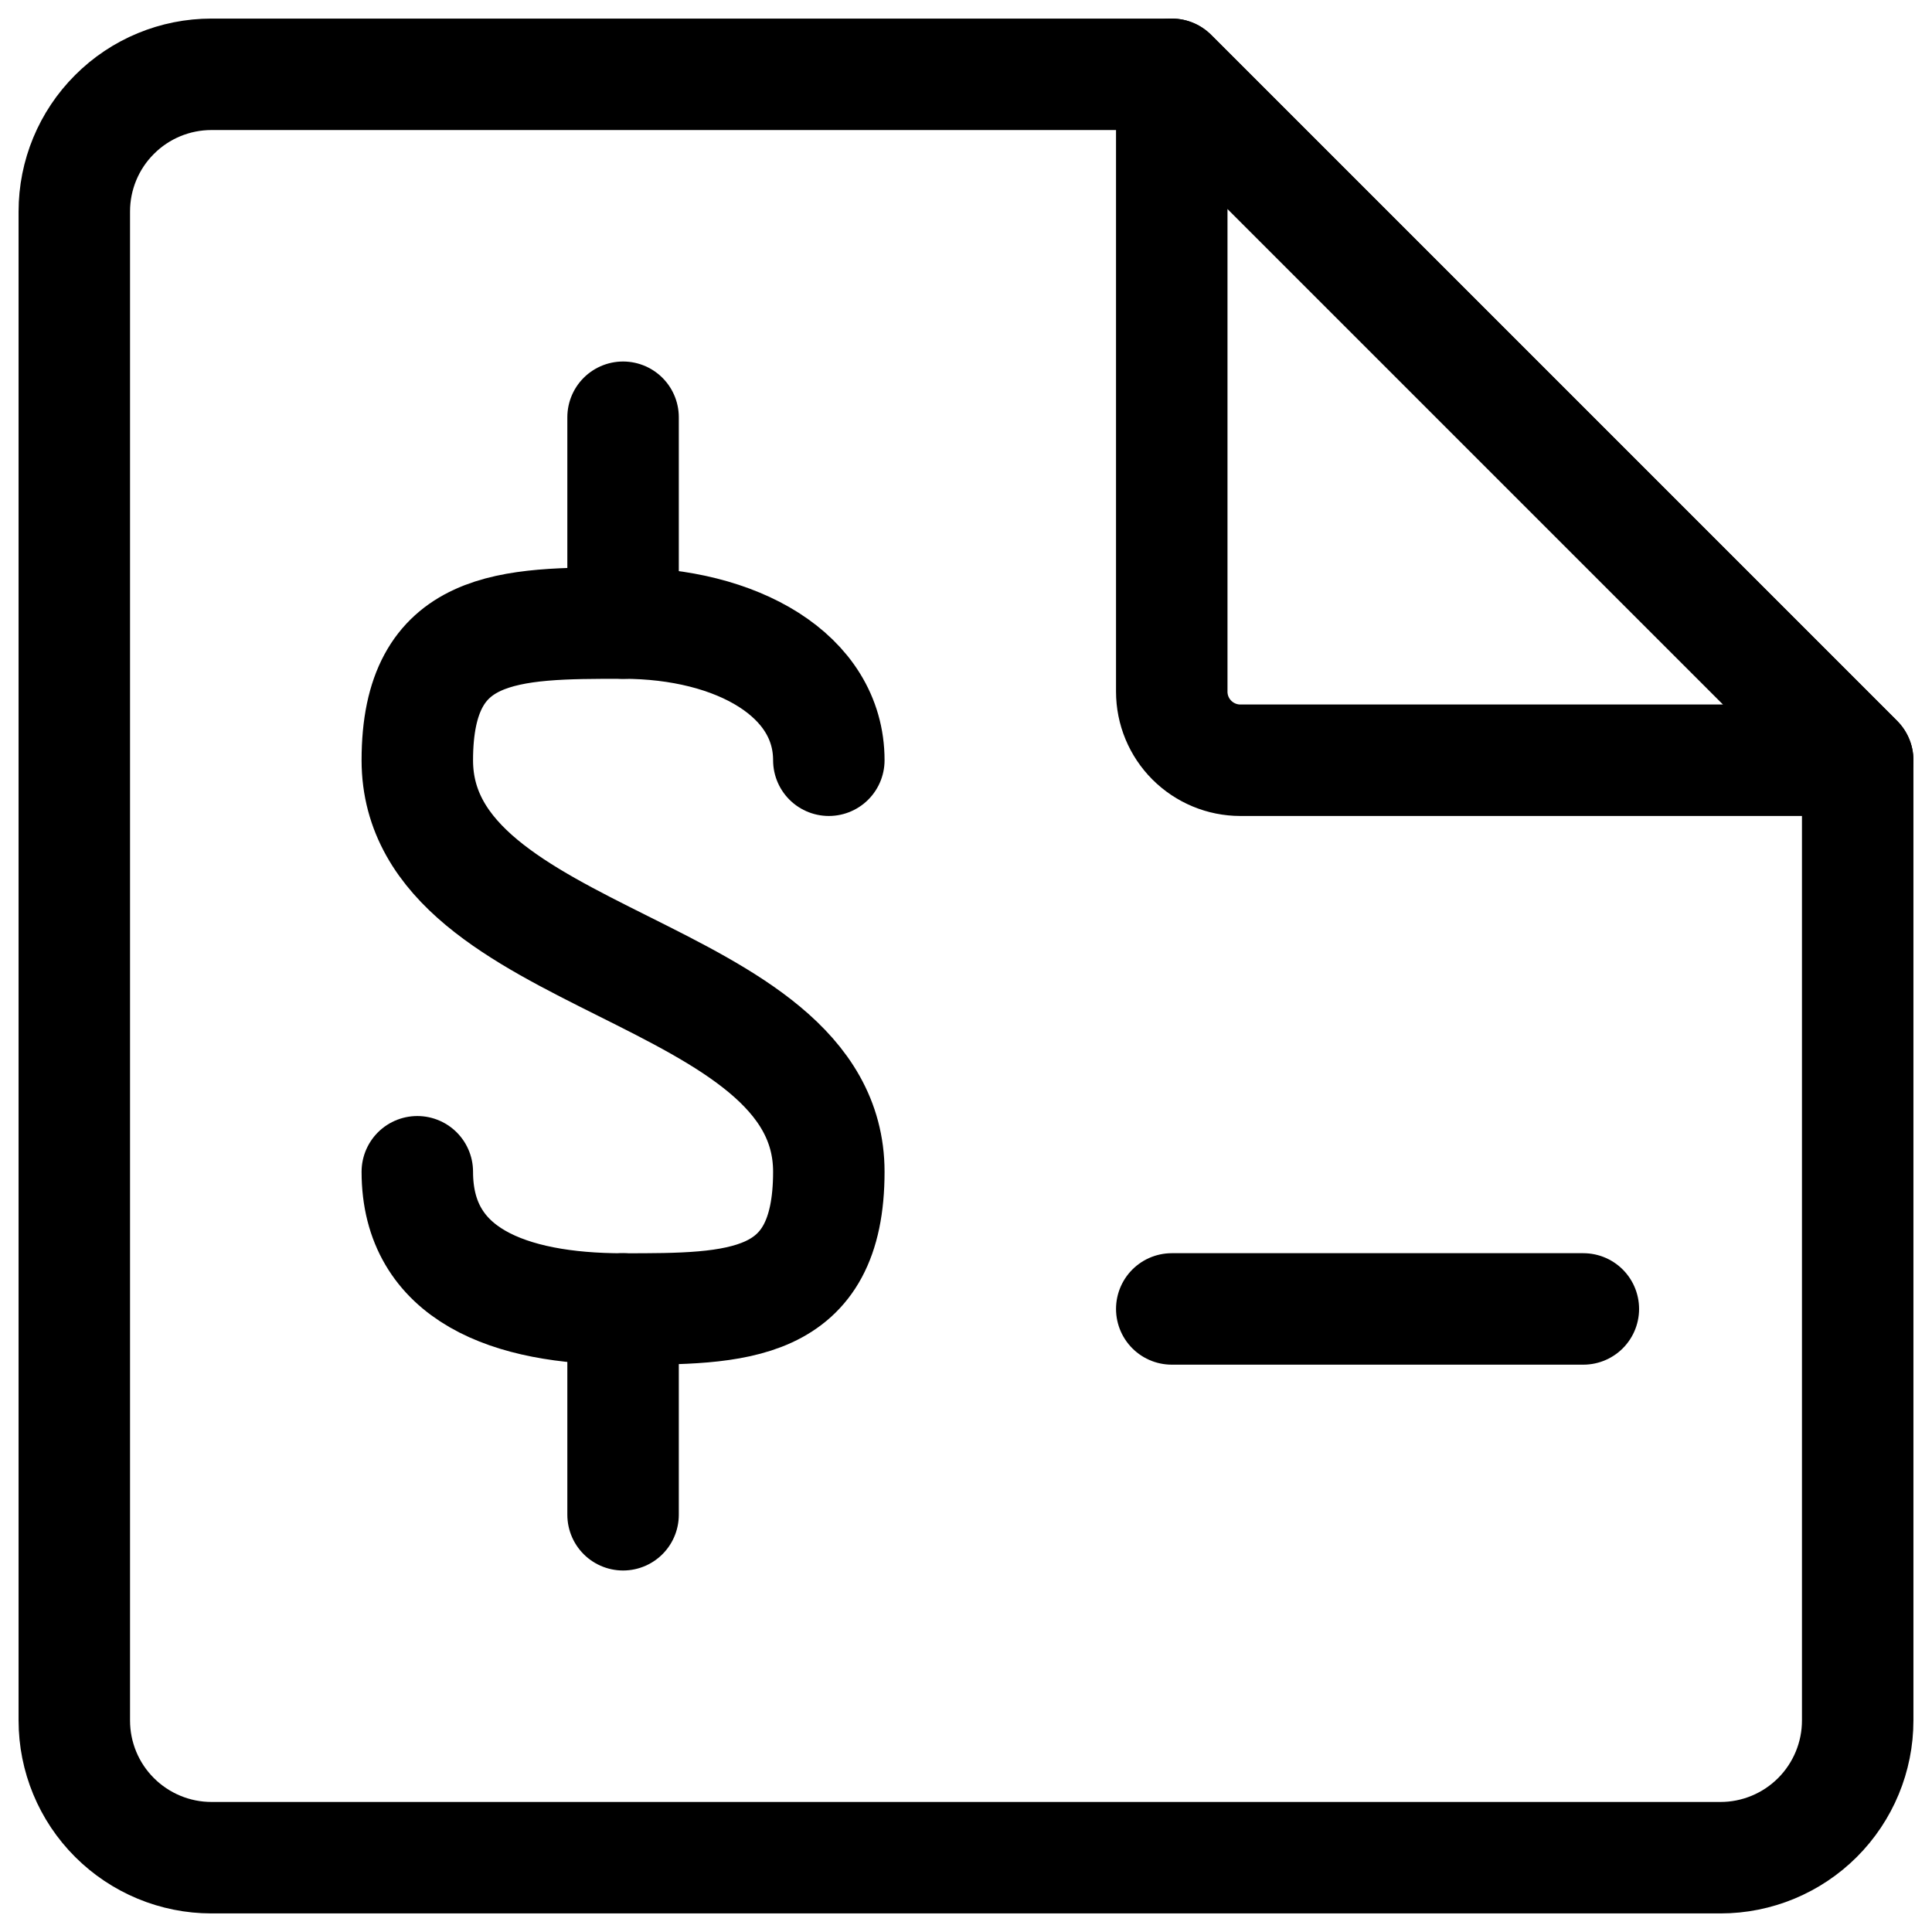 <svg width="26" height="26" viewBox="0 0 26 26" fill="none" xmlns="http://www.w3.org/2000/svg">
<path d="M15.769 1H2.846C2.357 1 1.887 1.194 1.541 1.541C1.194 1.887 1 2.357 1 2.846V23.154C1 23.643 1.194 24.113 1.541 24.459C1.887 24.805 2.357 25 2.846 25H23.154C23.643 25 24.113 24.805 24.459 24.459C24.805 24.113 25 23.643 25 23.154V10.231L15.769 1Z" stroke="black" stroke-width="1.5" stroke-linecap="round" stroke-linejoin="round"/>
<path d="M15.769 9.308V1L25 10.231H16.692C16.447 10.231 16.212 10.133 16.039 9.96C15.866 9.787 15.769 9.553 15.769 9.308Z" stroke="black" stroke-width="1.5" stroke-linecap="round" stroke-linejoin="round"/>
<path d="M8.385 8.385V5.615" stroke="black" stroke-width="1.5" stroke-linecap="round" stroke-linejoin="round"/>
<path d="M5.616 15.769C5.616 17.154 6.853 17.616 8.385 17.616C9.917 17.616 11.154 17.616 11.154 15.769C11.154 13 5.616 13 5.616 10.231C5.616 8.385 6.853 8.385 8.385 8.385C9.917 8.385 11.154 9.086 11.154 10.231" stroke="black" stroke-width="1.5" stroke-linecap="round" stroke-linejoin="round"/>
<path d="M8.385 17.615V20.385" stroke="black" stroke-width="1.5" stroke-linecap="round" stroke-linejoin="round"/>
<path d="M15.769 17.615H21.308" stroke="black" stroke-width="1.5" stroke-linecap="round" stroke-linejoin="round"/>
</svg>
